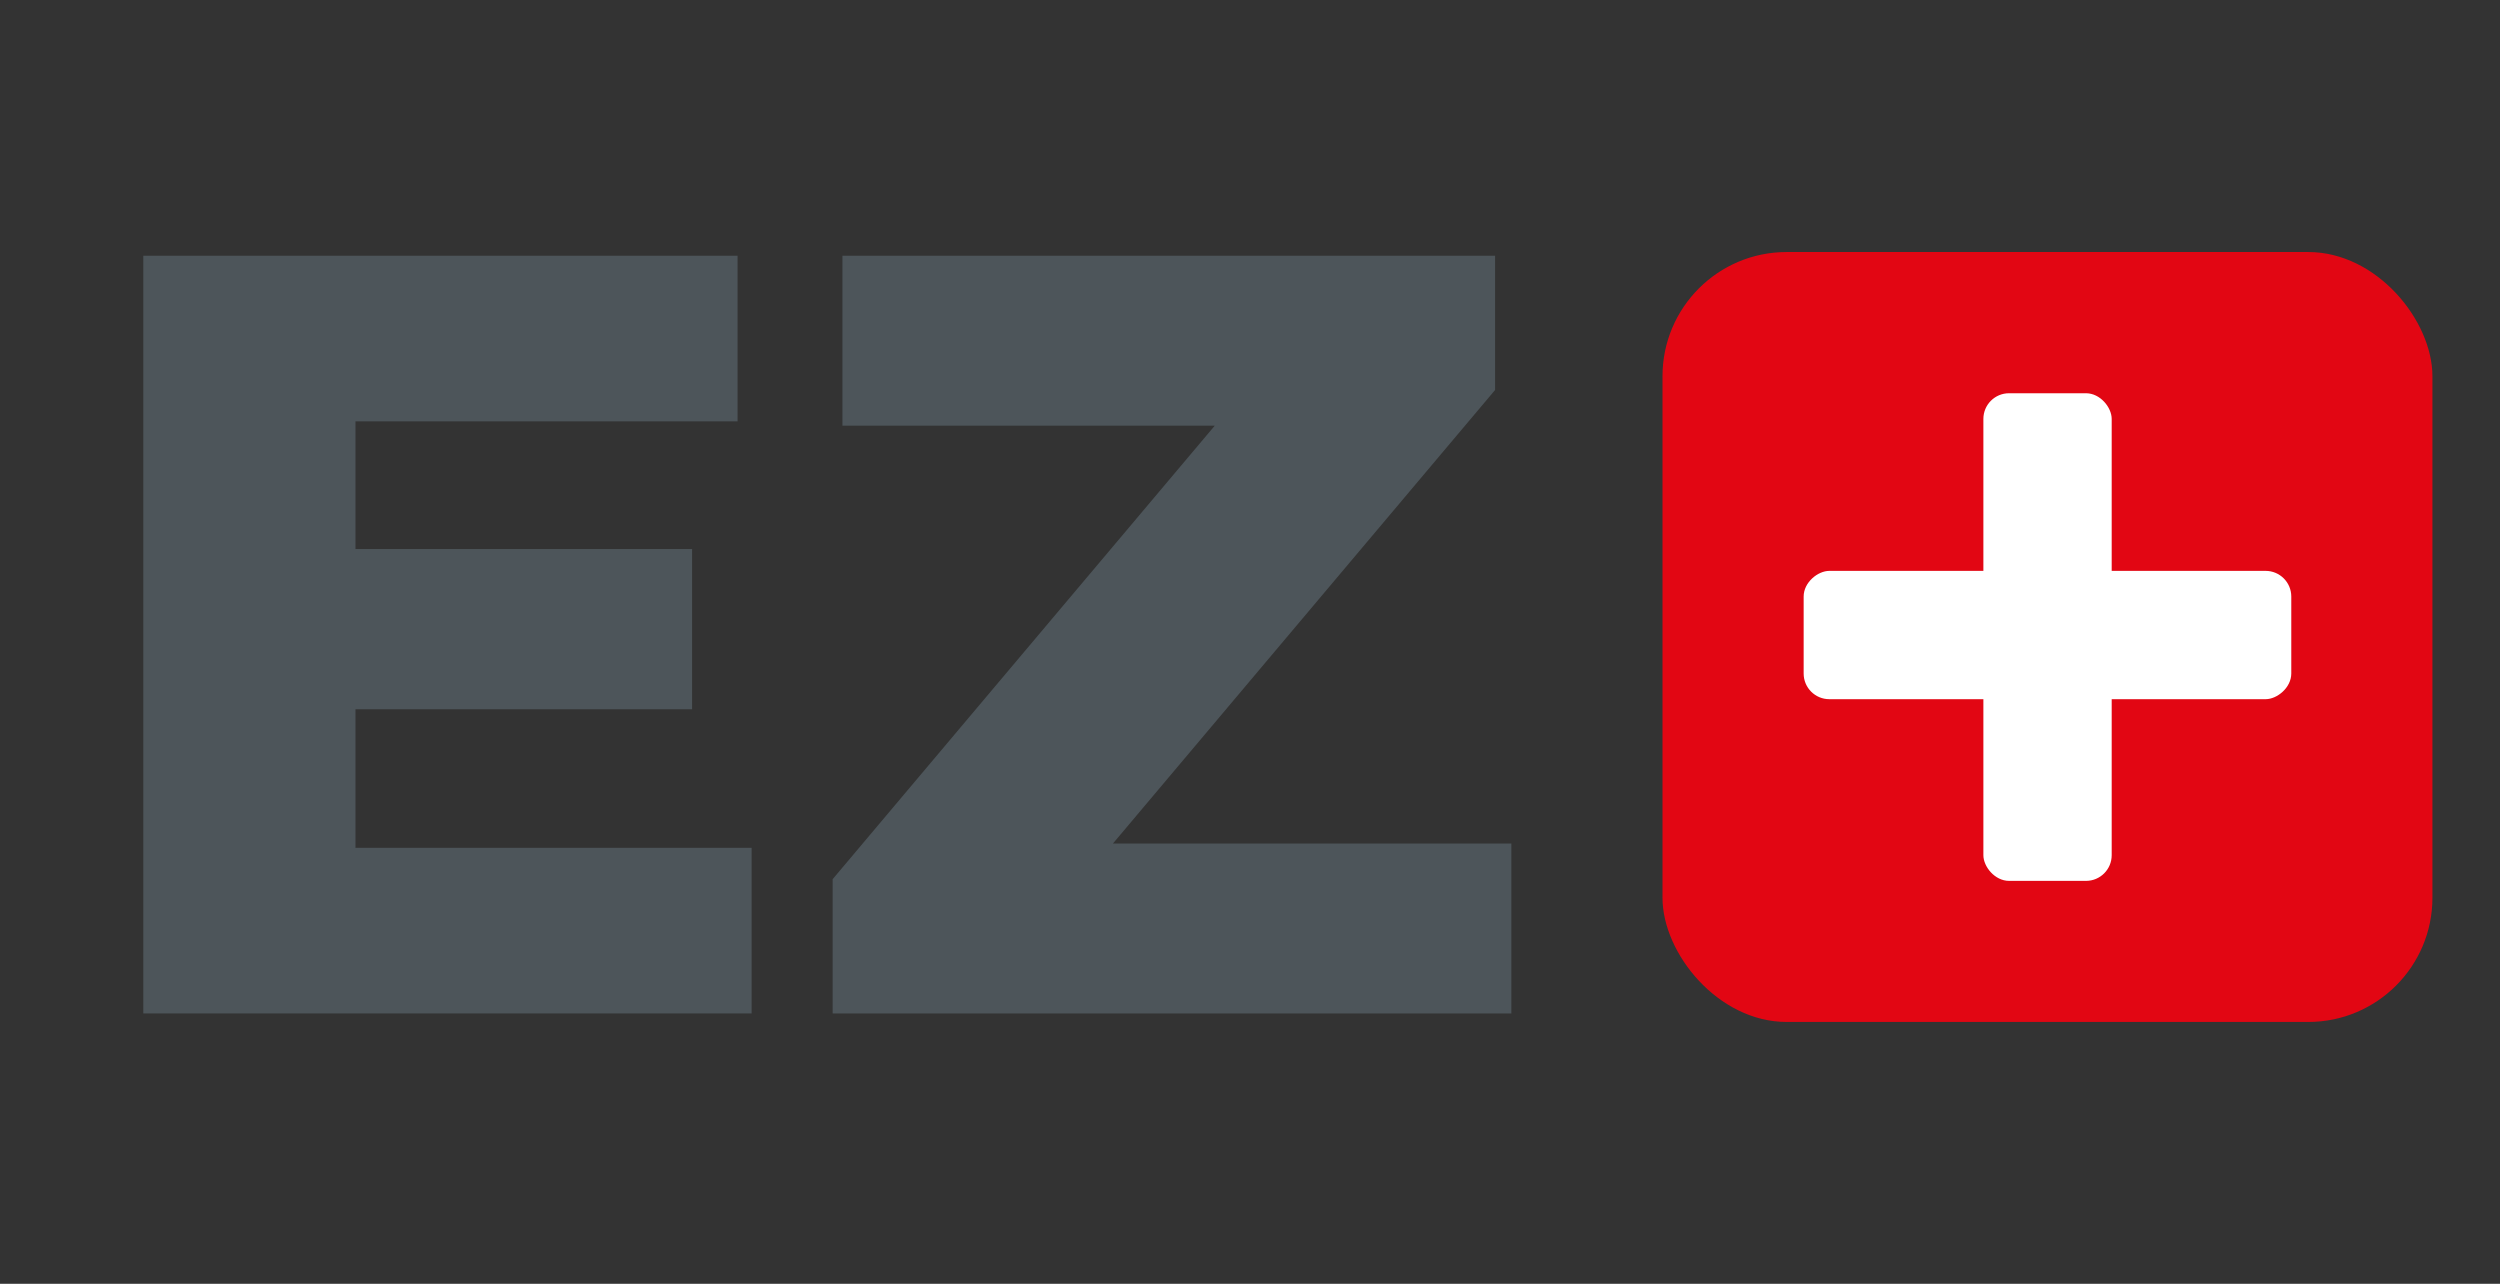 <svg xmlns="http://www.w3.org/2000/svg" width="37" height="19" viewBox="0 0 37 19" fill="none"><rect x="0" y="0" width="37" height="19" fill="#333333" stroke="none"/><path d="M28.127 4.895C27.957 4.895 27.786 5.066 27.786 5.238V13.298C27.786 13.47 27.957 13.641 28.127 13.641H29.961C30.132 13.641 30.303 13.47 30.303 13.298V5.238C30.303 5.066 30.132 4.895 29.961 4.895H28.127Z" fill="white"></path><path d="M24.715 10.214C24.715 10.386 24.886 10.557 25.056 10.557H33.075C33.245 10.557 33.416 10.386 33.416 10.214V8.37C33.416 8.199 33.245 8.027 33.075 8.027H25.056C24.886 8.027 24.715 8.199 24.715 8.37V10.214Z" fill="white"></path><path d="M5.037 8.126H10.243V10.497H5.037V8.126ZM5.261 12.548H11.124V14.999H2.121V3.785H10.916V6.236H5.261V12.548Z" fill="#4D555A"></path><path d="M12.323 14.999V13.012L18.923 5.179L19.308 6.3H12.468V3.785H22.127V5.772L15.527 13.605L15.143 12.484H22.368V14.999H12.323Z" fill="#4D555A"></path><rect x="24.605" y="3.73" width="11.395" height="11.395" rx="1.838" fill="#E20613"></rect><rect x="29.354" y="5.82" width="1.899" height="7.217" rx="0.38" fill="white"></rect><rect x="26.694" y="10.348" width="1.899" height="7.217" rx="0.38" transform="rotate(-90 26.694 10.348)" fill="white"></rect></svg>